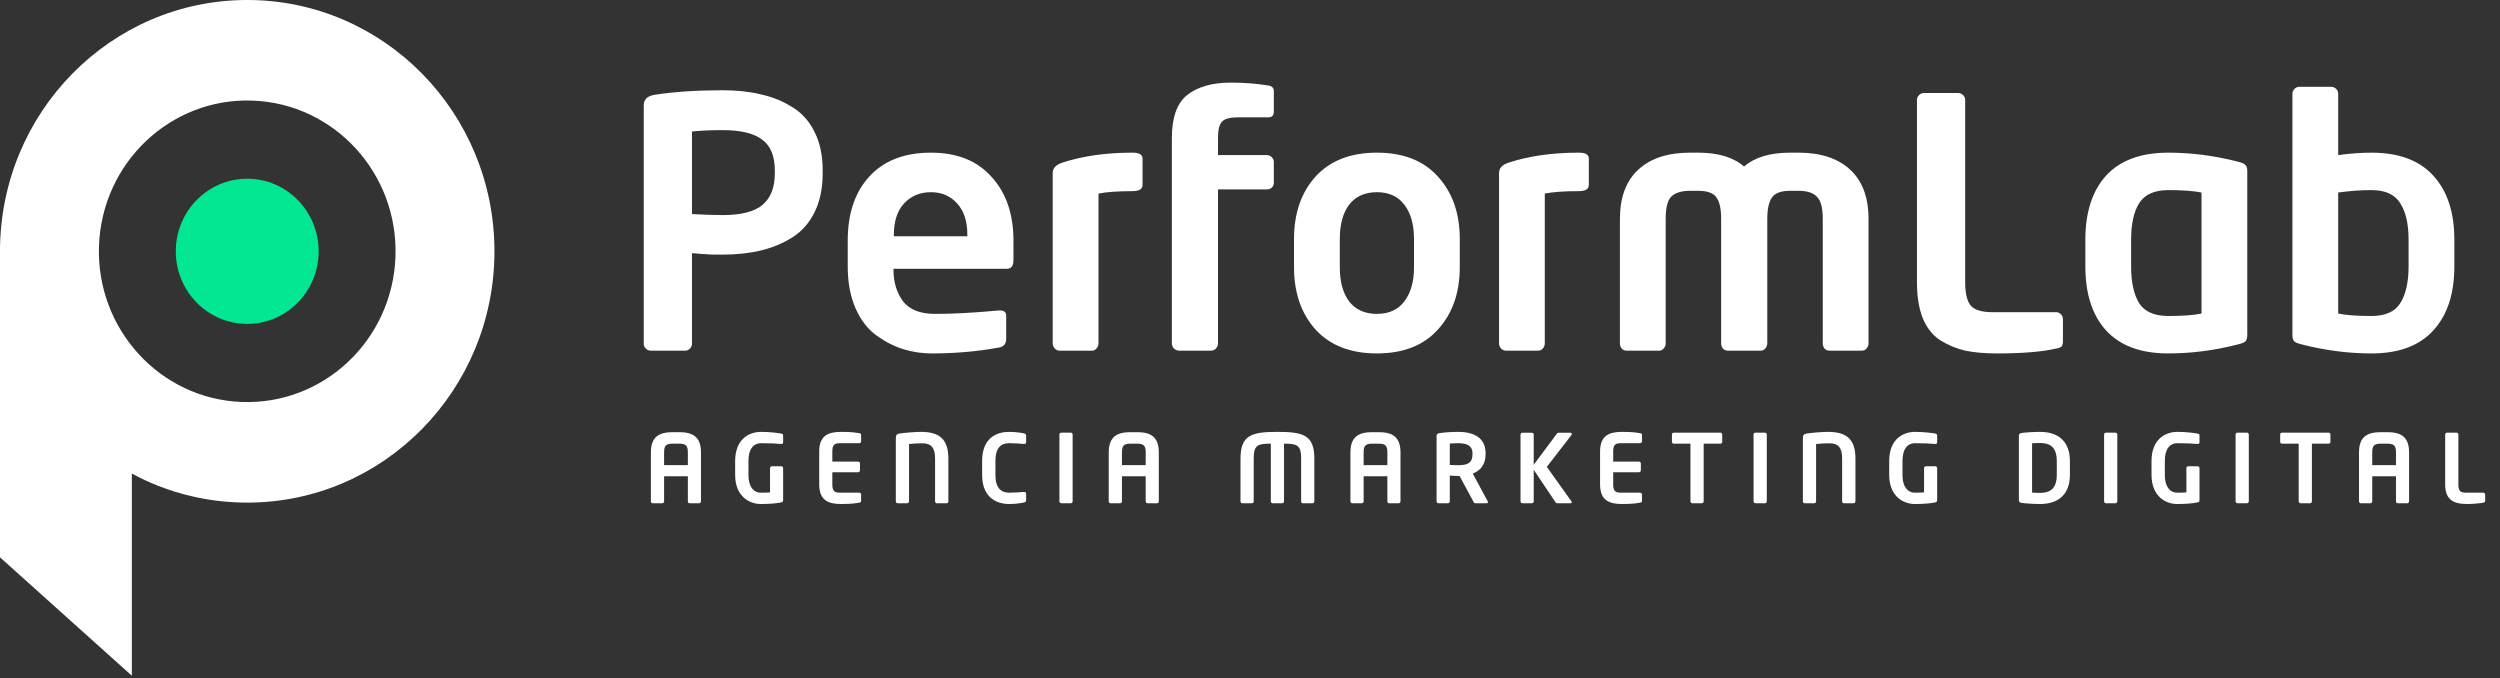<svg width="188" height="51" viewBox="0 0 188 51" fill="none" xmlns="http://www.w3.org/2000/svg">
<rect x="0" y="0" width="188" height="51" fill="#333333" stroke="none"/>
<path d="M9.915 50.815L0 41.911V18.478L9.915 26.75V50.815Z" fill="white"/>
<path fill-rule="evenodd" clip-rule="evenodd" d="M37.182 18.898C37.182 29.335 28.859 37.796 18.591 37.796C8.324 37.796 0 29.335 0 18.898C0 8.461 8.324 0 18.591 0C28.859 0 37.182 8.461 37.182 18.898ZM18.992 7.565C25.149 7.79 29.961 13.046 29.739 19.304C29.518 25.563 24.347 30.454 18.19 30.229C12.034 30.004 7.222 24.748 7.444 18.489C7.665 12.231 12.836 7.34 18.992 7.565Z" fill="white"/>
<path d="M18.591 24.358C21.557 24.358 23.962 21.913 23.962 18.898C23.962 15.883 21.557 13.439 18.591 13.439C15.625 13.439 13.22 15.883 13.22 18.898C13.22 21.913 15.625 24.358 18.591 24.358Z" fill="#01E792"/>
<path d="M52.713 37.701V34.021C52.713 32.82 52.062 32.499 51.076 32.499H50.583C49.597 32.499 48.947 32.82 48.947 34.021V37.701C48.947 37.779 49.004 37.844 49.083 37.844H49.804C49.883 37.844 49.94 37.779 49.94 37.701V35.814H51.727V37.701C51.727 37.779 51.777 37.844 51.855 37.844H52.577C52.656 37.844 52.713 37.779 52.713 37.701ZM51.727 34.978H49.94V34.021C49.94 33.521 50.083 33.363 50.583 33.363H51.076C51.584 33.363 51.727 33.521 51.727 34.021V34.978ZM58.892 37.608V35.207C58.892 35.128 58.828 35.064 58.749 35.064H58.041C57.963 35.064 57.906 35.128 57.906 35.207V37.029C57.684 37.043 57.463 37.05 57.198 37.05C56.777 37.05 56.284 36.722 56.284 35.707V34.678C56.284 33.663 56.741 33.328 57.22 33.328C57.906 33.328 58.399 33.356 58.727 33.385C58.735 33.385 58.742 33.385 58.749 33.385C58.863 33.385 58.892 33.335 58.892 33.235V32.756C58.892 32.663 58.849 32.627 58.756 32.606C58.52 32.563 57.906 32.477 57.22 32.477C56.369 32.477 55.283 32.985 55.283 34.678V35.707C55.283 37.394 56.427 37.901 57.198 37.901C57.934 37.901 58.399 37.851 58.756 37.779C58.849 37.758 58.892 37.701 58.892 37.608ZM64.757 37.651V37.193C64.757 37.115 64.692 37.05 64.614 37.05H63.156C62.742 37.05 62.591 36.908 62.591 36.436V35.514H64.528C64.606 35.514 64.671 35.45 64.671 35.371V34.857C64.671 34.778 64.606 34.714 64.528 34.714H62.591V33.942C62.591 33.471 62.742 33.328 63.156 33.328H64.614C64.692 33.328 64.757 33.263 64.757 33.185V32.727C64.757 32.627 64.721 32.592 64.614 32.577C64.385 32.542 64.106 32.477 63.256 32.477C62.327 32.477 61.605 32.727 61.605 33.942V36.436C61.605 37.651 62.327 37.901 63.256 37.901C64.106 37.901 64.385 37.837 64.614 37.801C64.721 37.786 64.757 37.751 64.757 37.651ZM71.317 37.701V34.478C71.317 32.956 70.574 32.477 69.245 32.477C68.831 32.477 68.052 32.542 67.666 32.599C67.444 32.635 67.366 32.699 67.366 32.963V37.701C67.366 37.779 67.423 37.844 67.502 37.844H68.223C68.302 37.844 68.359 37.779 68.359 37.701V33.392C68.595 33.363 68.988 33.335 69.345 33.335C70.031 33.335 70.317 33.663 70.317 34.478V37.701C70.317 37.779 70.367 37.844 70.445 37.844H71.181C71.26 37.844 71.317 37.779 71.317 37.701ZM77.164 37.622V37.143C77.164 37.058 77.128 36.993 77.021 36.993C77.021 36.993 77.014 36.993 77.007 36.993C76.757 37.015 76.271 37.05 75.892 37.05C75.292 37.05 74.856 36.708 74.856 35.714V34.664C74.856 33.649 75.292 33.328 75.892 33.328C76.271 33.328 76.757 33.363 77.007 33.385C77.014 33.385 77.021 33.385 77.021 33.385C77.128 33.385 77.164 33.321 77.164 33.235V32.756C77.164 32.656 77.1 32.62 77.007 32.592C76.9 32.563 76.428 32.477 75.878 32.477C75.02 32.477 73.856 32.87 73.856 34.664V35.714C73.856 37.479 75.02 37.901 75.878 37.901C76.428 37.901 76.9 37.815 77.007 37.786C77.1 37.758 77.164 37.722 77.164 37.622ZM80.662 37.701V32.67C80.662 32.592 80.597 32.535 80.519 32.535H79.811C79.733 32.535 79.668 32.592 79.668 32.67V37.701C79.668 37.779 79.733 37.844 79.811 37.844H80.519C80.597 37.844 80.662 37.779 80.662 37.701ZM87.143 37.701V34.021C87.143 32.82 86.493 32.499 85.507 32.499H85.013C84.027 32.499 83.377 32.82 83.377 34.021V37.701C83.377 37.779 83.434 37.844 83.513 37.844H84.235C84.313 37.844 84.37 37.779 84.37 37.701V35.814H86.157V37.701C86.157 37.779 86.207 37.844 86.285 37.844H87.007C87.086 37.844 87.143 37.779 87.143 37.701ZM86.157 34.978H84.37V34.021C84.37 33.521 84.513 33.363 85.013 33.363H85.507C86.014 33.363 86.157 33.521 86.157 34.021V34.978ZM98.838 37.701V34.485C98.838 32.706 97.988 32.477 96.066 32.477C94.144 32.477 93.286 32.706 93.286 34.485V37.701C93.286 37.779 93.343 37.844 93.422 37.844H94.151C94.229 37.844 94.279 37.779 94.279 37.701V34.485C94.279 33.492 94.551 33.363 95.566 33.363V37.701C95.566 37.779 95.623 37.844 95.701 37.844H96.423C96.502 37.844 96.559 37.779 96.559 37.701V33.363C97.573 33.363 97.845 33.492 97.845 34.485V37.701C97.845 37.779 97.895 37.844 97.974 37.844H98.703C98.781 37.844 98.838 37.779 98.838 37.701ZM105.317 37.701V34.021C105.317 32.82 104.667 32.499 103.681 32.499H103.188C102.202 32.499 101.552 32.82 101.552 34.021V37.701C101.552 37.779 101.609 37.844 101.688 37.844H102.409C102.488 37.844 102.545 37.779 102.545 37.701V35.814H104.331V37.701C104.331 37.779 104.381 37.844 104.46 37.844H105.182C105.26 37.844 105.317 37.779 105.317 37.701ZM104.331 34.978H102.545V34.021C102.545 33.521 102.688 33.363 103.188 33.363H103.681C104.188 33.363 104.331 33.521 104.331 34.021V34.978ZM111.889 37.758C111.889 37.744 111.889 37.722 111.875 37.701L110.753 35.614C111.339 35.386 111.718 34.914 111.718 34.157V34.092C111.718 32.87 110.761 32.477 109.66 32.477C109.139 32.477 108.631 32.513 108.26 32.57C108.117 32.592 108.031 32.642 108.031 32.785V37.701C108.031 37.779 108.095 37.844 108.174 37.844H108.888C108.967 37.844 109.024 37.779 109.024 37.701V35.764C109.189 35.771 109.474 35.793 109.66 35.793H109.76L110.789 37.701C110.825 37.772 110.853 37.844 110.932 37.844H111.804C111.861 37.844 111.889 37.808 111.889 37.758ZM110.732 34.157C110.732 34.785 110.396 34.985 109.66 34.985C109.539 34.985 109.139 34.971 109.024 34.964V33.356C109.153 33.342 109.51 33.328 109.66 33.328C110.375 33.328 110.732 33.556 110.732 34.092V34.157ZM118.201 37.779C118.201 37.758 118.187 37.729 118.165 37.694L116.322 35.107L118.151 32.742C118.18 32.706 118.201 32.663 118.201 32.627C118.201 32.577 118.158 32.542 118.065 32.542H117.251C117.172 32.542 117.122 32.549 117.087 32.599L115.336 34.95V32.678C115.336 32.599 115.272 32.542 115.193 32.542H114.486C114.407 32.542 114.343 32.599 114.343 32.678V37.701C114.343 37.779 114.407 37.844 114.486 37.844H115.193C115.272 37.844 115.336 37.779 115.336 37.701V35.328L116.972 37.765C117.008 37.822 117.051 37.844 117.137 37.844H118.094C118.165 37.844 118.201 37.822 118.201 37.779ZM123.478 37.651V37.193C123.478 37.115 123.413 37.05 123.335 37.05H121.877C121.463 37.05 121.313 36.908 121.313 36.436V35.514H123.249C123.328 35.514 123.392 35.45 123.392 35.371V34.857C123.392 34.778 123.328 34.714 123.249 34.714H121.313V33.942C121.313 33.471 121.463 33.328 121.877 33.328H123.335C123.413 33.328 123.478 33.263 123.478 33.185V32.727C123.478 32.627 123.442 32.592 123.335 32.577C123.106 32.542 122.827 32.477 121.977 32.477C121.048 32.477 120.326 32.727 120.326 33.942V36.436C120.326 37.651 121.048 37.901 121.977 37.901C122.827 37.901 123.106 37.837 123.335 37.801C123.442 37.786 123.478 37.751 123.478 37.651ZM129.51 33.235V32.67C129.51 32.592 129.445 32.535 129.367 32.535H125.873C125.794 32.535 125.73 32.592 125.73 32.67V33.235C125.73 33.313 125.794 33.363 125.873 33.363H127.123V37.701C127.123 37.779 127.187 37.844 127.266 37.844H127.973C128.052 37.844 128.116 37.779 128.116 37.701V33.363H129.367C129.445 33.363 129.51 33.313 129.51 33.235ZM132.862 37.701V32.67C132.862 32.592 132.797 32.535 132.719 32.535H132.011C131.933 32.535 131.868 32.592 131.868 32.67V37.701C131.868 37.779 131.933 37.844 132.011 37.844H132.719C132.797 37.844 132.862 37.779 132.862 37.701ZM139.529 37.701V34.478C139.529 32.956 138.786 32.477 137.456 32.477C137.042 32.477 136.263 32.542 135.877 32.599C135.656 32.635 135.577 32.699 135.577 32.963V37.701C135.577 37.779 135.634 37.844 135.713 37.844H136.435C136.513 37.844 136.57 37.779 136.57 37.701V33.392C136.806 33.363 137.199 33.335 137.557 33.335C138.242 33.335 138.528 33.663 138.528 34.478V37.701C138.528 37.779 138.578 37.844 138.657 37.844H139.393C139.471 37.844 139.529 37.779 139.529 37.701ZM145.675 37.608V35.207C145.675 35.128 145.611 35.064 145.533 35.064H144.825C144.747 35.064 144.689 35.128 144.689 35.207V37.029C144.468 37.043 144.246 37.05 143.982 37.05C143.56 37.05 143.067 36.722 143.067 35.707V34.678C143.067 33.663 143.525 33.328 144.003 33.328C144.689 33.328 145.182 33.356 145.511 33.385C145.518 33.385 145.525 33.385 145.533 33.385C145.647 33.385 145.675 33.335 145.675 33.235V32.756C145.675 32.663 145.633 32.627 145.54 32.606C145.304 32.563 144.689 32.477 144.003 32.477C143.153 32.477 142.067 32.985 142.067 34.678V35.707C142.067 37.394 143.21 37.901 143.982 37.901C144.718 37.901 145.182 37.851 145.54 37.779C145.633 37.758 145.675 37.701 145.675 37.608ZM155.656 35.714V34.664C155.656 33.249 154.841 32.477 153.412 32.477C152.905 32.477 152.219 32.527 152.005 32.563C151.883 32.585 151.819 32.642 151.819 32.785V37.593C151.819 37.736 151.883 37.794 152.005 37.815C152.219 37.851 152.905 37.901 153.412 37.901C154.841 37.901 155.656 37.129 155.656 35.714ZM154.67 35.714C154.67 36.786 154.127 37.065 153.412 37.065C153.148 37.065 152.962 37.05 152.812 37.043V33.335C152.962 33.328 153.148 33.313 153.412 33.313C154.127 33.313 154.67 33.592 154.67 34.664V35.714ZM159.222 37.701V32.67C159.222 32.592 159.157 32.535 159.079 32.535H158.371C158.293 32.535 158.228 32.592 158.228 32.67V37.701C158.228 37.779 158.293 37.844 158.371 37.844H159.079C159.157 37.844 159.222 37.779 159.222 37.701ZM165.403 37.608V35.207C165.403 35.128 165.338 35.064 165.26 35.064H164.552C164.474 35.064 164.417 35.128 164.417 35.207V37.029C164.195 37.043 163.974 37.05 163.709 37.05C163.288 37.05 162.795 36.722 162.795 35.707V34.678C162.795 33.663 163.252 33.328 163.731 33.328C164.417 33.328 164.91 33.356 165.238 33.385C165.246 33.385 165.253 33.385 165.26 33.385C165.374 33.385 165.403 33.335 165.403 33.235V32.756C165.403 32.663 165.36 32.627 165.267 32.606C165.031 32.563 164.417 32.477 163.731 32.477C162.88 32.477 161.794 32.985 161.794 34.678V35.707C161.794 37.394 162.938 37.901 163.709 37.901C164.445 37.901 164.91 37.851 165.267 37.779C165.36 37.758 165.403 37.701 165.403 37.608ZM169.11 37.701V32.67C169.11 32.592 169.045 32.535 168.967 32.535H168.259C168.181 32.535 168.116 32.592 168.116 32.67V37.701C168.116 37.779 168.181 37.844 168.259 37.844H168.967C169.045 37.844 169.11 37.779 169.11 37.701ZM175.248 33.235V32.67C175.248 32.592 175.184 32.535 175.105 32.535H171.611C171.532 32.535 171.468 32.592 171.468 32.67V33.235C171.468 33.313 171.532 33.363 171.611 33.363H172.861V37.701C172.861 37.779 172.926 37.844 173.004 37.844H173.712C173.79 37.844 173.855 37.779 173.855 37.701V33.363H175.105C175.184 33.363 175.248 33.313 175.248 33.235ZM181.163 37.701V34.021C181.163 32.82 180.513 32.499 179.527 32.499H179.034C178.048 32.499 177.397 32.82 177.397 34.021V37.701C177.397 37.779 177.455 37.844 177.533 37.844H178.255C178.333 37.844 178.391 37.779 178.391 37.701V35.814H180.177V37.701C180.177 37.779 180.227 37.844 180.306 37.844H181.027C181.106 37.844 181.163 37.779 181.163 37.701ZM180.177 34.978H178.391V34.021C178.391 33.521 178.533 33.363 179.034 33.363H179.527C180.034 33.363 180.177 33.521 180.177 34.021V34.978ZM186.885 37.651V37.193C186.885 37.115 186.82 37.05 186.742 37.05H185.427C185.013 37.05 184.87 36.908 184.87 36.436V32.678C184.87 32.599 184.805 32.535 184.727 32.535H184.019C183.941 32.535 183.877 32.599 183.877 32.678V36.436C183.877 37.651 184.598 37.901 185.527 37.901C185.906 37.901 186.527 37.851 186.742 37.801C186.849 37.779 186.885 37.751 186.885 37.651Z" fill="white"/>
<path d="M61.865 13.045C61.865 14.157 61.665 15.122 61.265 15.939C60.865 16.756 60.31 17.391 59.596 17.843C58.885 18.295 58.093 18.625 57.224 18.834C56.371 19.042 55.416 19.147 54.355 19.147C54.147 19.147 53.903 19.147 53.625 19.147C53.347 19.129 53.044 19.112 52.713 19.094C52.383 19.06 52.156 19.042 52.036 19.042V25.848C52.036 25.987 51.983 26.109 51.878 26.213C51.791 26.317 51.678 26.369 51.539 26.369H48.931C48.792 26.369 48.672 26.317 48.567 26.213C48.462 26.109 48.411 25.987 48.411 25.848V7.908C48.411 7.473 48.689 7.213 49.245 7.126C50.705 6.9 52.408 6.787 54.355 6.787C55.416 6.787 56.371 6.891 57.224 7.1C58.093 7.291 58.885 7.613 59.596 8.065C60.31 8.499 60.865 9.125 61.265 9.942C61.665 10.742 61.865 11.698 61.865 12.81V13.045ZM58.266 13.045V12.81C58.266 11.732 57.946 10.959 57.302 10.489C56.677 10.02 55.694 9.785 54.355 9.785C53.433 9.785 52.661 9.82 52.036 9.89V16.096C52.869 16.148 53.644 16.174 54.355 16.174C55.73 16.174 56.719 15.922 57.329 15.418C57.954 14.896 58.266 14.105 58.266 13.045ZM76.213 19.564C76.213 19.998 76.039 20.216 75.692 20.216H67.19V20.294C67.19 21.215 67.426 21.997 67.895 22.641C68.382 23.284 69.19 23.605 70.32 23.605C71.692 23.605 73.292 23.518 75.117 23.345H75.197C75.508 23.345 75.666 23.475 75.666 23.736V25.457C75.666 25.857 75.483 26.082 75.117 26.135C73.519 26.43 71.831 26.578 70.059 26.578C69.346 26.578 68.642 26.474 67.948 26.265C67.268 26.056 66.599 25.718 65.94 25.248C65.279 24.779 64.749 24.101 64.349 23.214C63.949 22.31 63.749 21.25 63.749 20.033V18.104C63.749 16.052 64.296 14.436 65.391 13.254C66.487 12.071 68.026 11.48 70.006 11.48C71.972 11.48 73.492 12.089 74.57 13.306C75.666 14.505 76.213 16.104 76.213 18.104V19.564ZM72.745 17.765V17.66C72.745 16.652 72.492 15.87 71.989 15.313C71.484 14.74 70.823 14.453 70.006 14.453C69.173 14.453 68.495 14.74 67.973 15.313C67.468 15.87 67.218 16.652 67.218 17.66V17.765H72.745ZM85.919 13.905C85.919 14.218 85.666 14.375 85.163 14.375C84.05 14.375 83.197 14.436 82.608 14.557V25.822C82.608 25.961 82.555 26.091 82.45 26.213C82.364 26.317 82.25 26.369 82.111 26.369H79.686C79.547 26.369 79.425 26.317 79.322 26.213C79.217 26.091 79.164 25.961 79.164 25.822V13.019C79.164 12.654 79.4 12.393 79.87 12.237C81.4 11.732 83.163 11.48 85.163 11.48C85.666 11.48 85.919 11.628 85.919 11.924V13.905ZM95.792 13.749C95.792 13.888 95.74 14.01 95.635 14.114C95.531 14.201 95.409 14.244 95.27 14.244H91.593V25.822C91.593 25.961 91.541 26.091 91.438 26.213C91.332 26.317 91.21 26.369 91.071 26.369H88.674C88.535 26.369 88.404 26.317 88.282 26.213C88.177 26.091 88.124 25.961 88.124 25.822V10.385C88.124 8.821 88.516 7.734 89.299 7.126C90.099 6.517 91.177 6.213 92.532 6.213C93.523 6.213 94.454 6.283 95.323 6.422C95.635 6.457 95.792 6.596 95.792 6.839V8.377C95.792 8.673 95.662 8.821 95.401 8.821H93.132C92.524 8.821 92.115 8.925 91.907 9.134C91.698 9.342 91.593 9.759 91.593 10.385V11.663H95.27C95.409 11.663 95.531 11.715 95.635 11.819C95.74 11.924 95.792 12.045 95.792 12.184V13.749ZM109.775 20.085C109.775 22.015 109.227 23.579 108.133 24.779C107.055 25.978 105.525 26.578 103.542 26.578C101.562 26.578 100.023 25.978 98.926 24.779C97.849 23.579 97.31 22.015 97.31 20.085V17.973C97.31 16.044 97.849 14.479 98.926 13.28C100.023 12.08 101.562 11.48 103.542 11.48C105.525 11.48 107.055 12.08 108.133 13.28C109.227 14.479 109.775 16.044 109.775 17.973V20.085ZM106.333 20.085V17.973C106.333 16.878 106.089 16.017 105.603 15.392C105.133 14.766 104.447 14.453 103.542 14.453C102.639 14.453 101.943 14.766 101.456 15.392C100.987 16.017 100.753 16.878 100.753 17.973V20.085C100.753 21.18 100.987 22.041 101.456 22.667C101.943 23.292 102.639 23.605 103.542 23.605C104.447 23.605 105.133 23.292 105.603 22.667C106.089 22.041 106.333 21.18 106.333 20.085ZM119.48 13.905C119.48 14.218 119.229 14.375 118.724 14.375C117.611 14.375 116.76 14.436 116.169 14.557V25.822C116.169 25.961 116.116 26.091 116.013 26.213C115.925 26.317 115.813 26.369 115.674 26.369H113.247C113.109 26.369 112.989 26.317 112.883 26.213C112.778 26.091 112.728 25.961 112.728 25.822V13.019C112.728 12.654 112.961 12.393 113.431 12.237C114.961 11.732 116.725 11.48 118.724 11.48C119.229 11.48 119.48 11.628 119.48 11.924V13.905ZM140.513 25.822C140.513 25.961 140.463 26.091 140.357 26.213C140.271 26.317 140.157 26.369 140.018 26.369H137.566C137.427 26.369 137.307 26.317 137.202 26.213C137.116 26.091 137.072 25.961 137.072 25.822V16.461C137.072 15.626 136.924 15.07 136.628 14.792C136.35 14.496 135.889 14.349 135.247 14.349H134.622C133.925 14.349 133.464 14.523 133.239 14.87C133.014 15.2 132.9 15.731 132.9 16.461V25.822C132.9 25.961 132.847 26.091 132.744 26.213C132.656 26.317 132.544 26.369 132.403 26.369H129.928C129.789 26.369 129.667 26.317 129.562 26.213C129.475 26.091 129.431 25.961 129.431 25.822V16.461C129.431 15.731 129.32 15.2 129.092 14.87C128.867 14.523 128.406 14.349 127.712 14.349H127.084C126.442 14.349 125.973 14.496 125.676 14.792C125.398 15.07 125.26 15.626 125.26 16.461V25.822C125.26 25.961 125.207 26.091 125.104 26.213C125.015 26.317 124.904 26.369 124.765 26.369H122.313C122.174 26.369 122.052 26.317 121.949 26.213C121.86 26.091 121.818 25.961 121.818 25.822V16.461C121.818 14.844 122.279 13.61 123.199 12.758C124.121 11.906 125.415 11.48 127.084 11.48H127.712C129.206 11.48 130.353 11.828 131.153 12.523C131.953 11.828 133.108 11.48 134.622 11.48H135.247C136.916 11.48 138.21 11.906 139.132 12.758C140.052 13.61 140.513 14.844 140.513 16.461V25.822ZM155.133 25.665C155.133 25.839 155.099 25.97 155.03 26.056C154.96 26.126 154.821 26.178 154.613 26.213C153.569 26.456 152.092 26.578 150.178 26.578C149.258 26.578 148.459 26.509 147.781 26.369C147.12 26.213 146.495 25.952 145.903 25.587C145.329 25.205 144.895 24.657 144.598 23.945C144.304 23.214 144.156 22.31 144.156 21.233V7.517C144.156 7.378 144.209 7.256 144.312 7.152C144.417 7.048 144.537 6.995 144.678 6.995H147.259C147.398 6.995 147.52 7.048 147.623 7.152C147.728 7.256 147.781 7.378 147.781 7.517V21.233C147.781 22.084 147.928 22.675 148.223 23.006C148.52 23.319 149.05 23.475 149.814 23.475H154.613C154.752 23.475 154.872 23.527 154.977 23.631C155.082 23.736 155.133 23.858 155.133 23.997V25.665ZM168.995 25.196C168.995 25.405 168.953 25.561 168.865 25.665C168.778 25.752 168.587 25.831 168.292 25.9C166.537 26.352 164.79 26.578 163.051 26.578C160.999 26.578 159.444 26.005 158.383 24.857C157.341 23.71 156.819 22.102 156.819 20.033V18.025C156.819 15.957 157.341 14.349 158.383 13.201C159.444 12.054 160.999 11.48 163.051 11.48C164.79 11.48 166.537 11.706 168.292 12.158C168.587 12.228 168.778 12.315 168.865 12.419C168.953 12.506 168.995 12.654 168.995 12.862V25.196ZM165.554 23.579V14.479C164.981 14.357 164.146 14.296 163.051 14.296C162.007 14.296 161.277 14.627 160.86 15.287C160.46 15.931 160.26 16.843 160.26 18.025V20.033C160.26 21.215 160.46 22.137 160.86 22.797C161.277 23.44 162.007 23.762 163.051 23.762C164.146 23.762 164.981 23.701 165.554 23.579ZM184.567 20.033C184.567 22.102 184.036 23.71 182.975 24.857C181.933 26.005 180.386 26.578 178.334 26.578C176.596 26.578 174.849 26.352 173.093 25.9C172.799 25.831 172.607 25.752 172.521 25.665C172.432 25.561 172.39 25.405 172.39 25.196V7.048C172.39 6.908 172.441 6.787 172.546 6.682C172.651 6.578 172.771 6.526 172.91 6.526H175.31C175.449 6.526 175.571 6.578 175.676 6.682C175.779 6.787 175.832 6.908 175.832 7.048V11.663C176.735 11.541 177.57 11.48 178.334 11.48C180.386 11.48 181.933 12.054 182.975 13.201C184.036 14.349 184.567 15.957 184.567 18.025V20.033ZM181.125 20.033V18.025C181.125 16.843 180.917 15.931 180.5 15.287C180.1 14.627 179.378 14.296 178.334 14.296C177.518 14.296 176.684 14.357 175.832 14.479V23.579C176.406 23.701 177.24 23.762 178.334 23.762C179.378 23.762 180.1 23.44 180.5 22.797C180.917 22.137 181.125 21.215 181.125 20.033Z" fill="white"/>
</svg>
